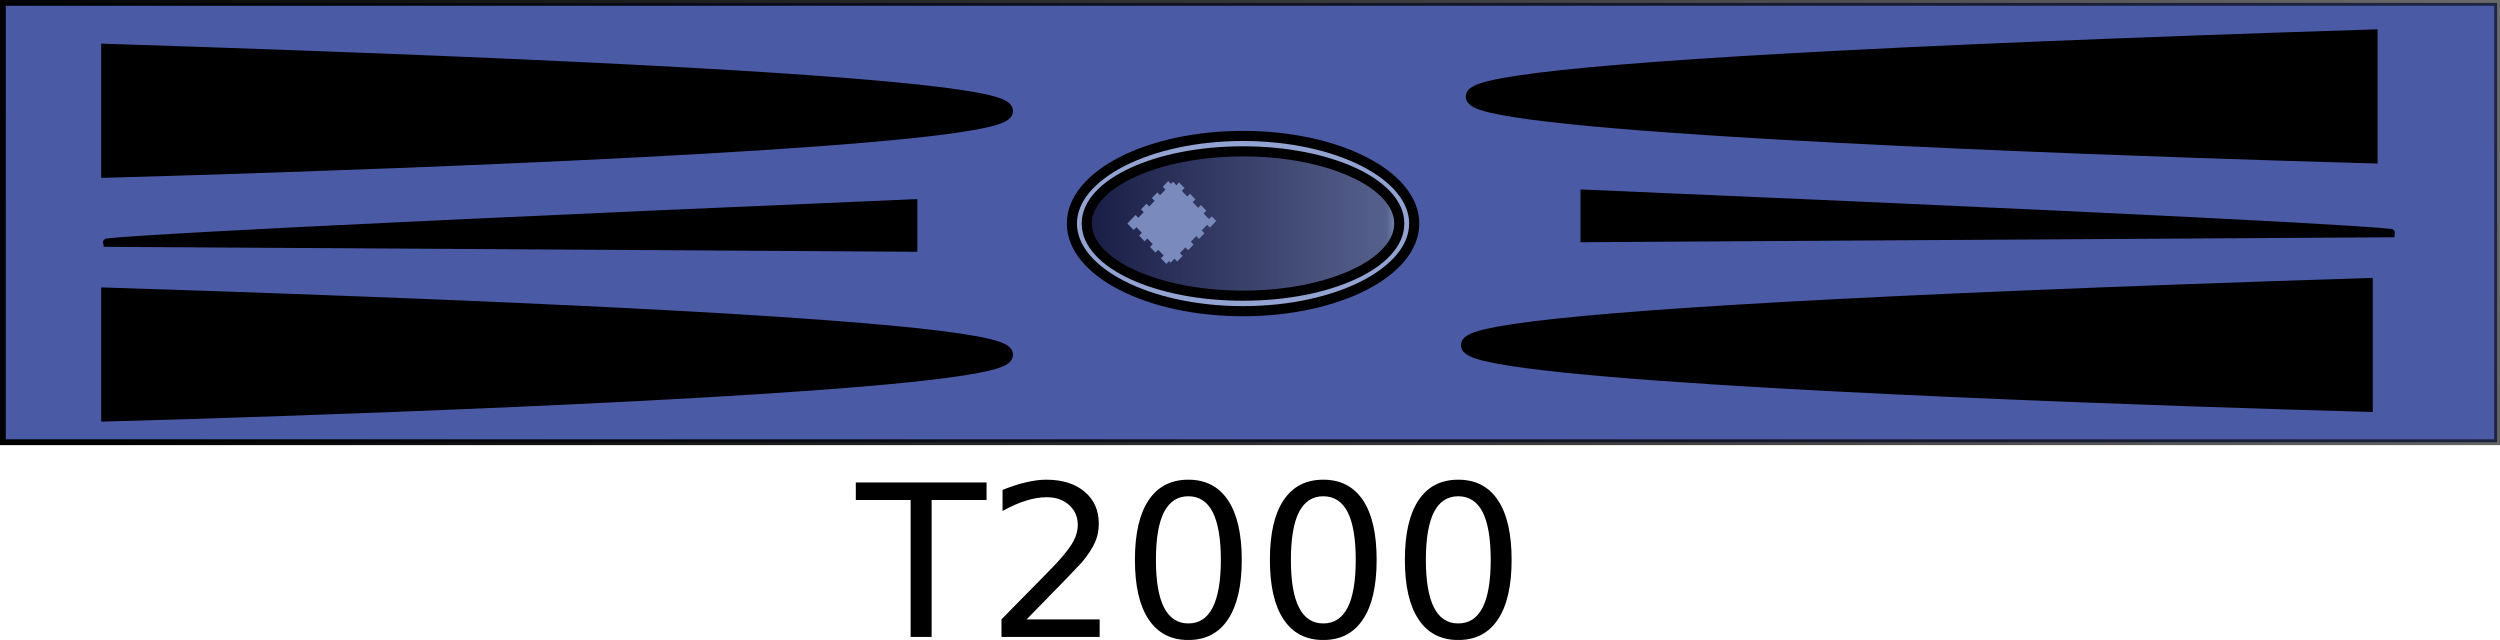 <svg xmlns="http://www.w3.org/2000/svg" viewBox="0 0 259.49 66.423" version="1.0"><defs><linearGradient id="b" y2="466.86" gradientUnits="userSpaceOnUse" x2="256" gradientTransform="matrix(1.03 0 0 1.07 151.21 351.81)" y1="466.86" x1="223.5"><stop offset="0" stop-color="#181c44"/><stop offset=".943" stop-color="#181c44" stop-opacity=".498"/><stop offset="1" stop-color="#181c44" stop-opacity="0"/></linearGradient><linearGradient id="a" y2="320.91" gradientUnits="userSpaceOnUse" x2="573.87" gradientTransform="matrix(.992 0 0 .366 18.651 719.41)" y1="359.72" x1="252.3"><stop offset="0"/><stop offset="1" stop-opacity=".498"/><stop offset="1" stop-opacity="0"/></linearGradient></defs><g transform="translate(-269.101 -828.06)"><path stroke="url(#a)" stroke-width=".603" fill="#4b5aa5" d="M269.4 828.36h258.89v45.601H269.4z"/><path d="M280.38 833.39c209.46 6.73 0 12.34 0 12.34v-12.34zM280.38 858.69c209.46 6.73 0 12.34 0 12.34v-12.34zM514.61 857.7c-209.46 6.73 0 12.33 0 12.33V857.7zM515.11 831.9c-209.46 6.73 0 12.34 0 12.34V831.9z" fill-rule="evenodd" stroke="#000" stroke-width="1.548"/><path d="M363.9 849.16c-84.18 3.59-83.84 4.1-83.84 4.1l83.84.51v-4.61zM433.57 848.16c84.19 3.6 83.84 4.11 83.84 4.11l-83.84.51v-4.62z" fill-rule="evenodd" stroke="#000" stroke-width=".838"/><path d="M415.89 851.26c0 5.03-7.96 9.1-17.77 9.1s-17.76-4.07-17.76-9.1c0-5.02 7.95-9.09 17.76-9.09s17.77 4.07 17.77 9.09z" fill-rule="evenodd" stroke="#000" stroke-width="1.05" fill="#93a4d3"/><path d="M414.34 851.26c0 4.14-7.26 7.49-16.22 7.49s-16.22-3.35-16.22-7.49c0-4.13 7.26-7.49 16.22-7.49s16.22 3.36 16.22 7.49z" fill-rule="evenodd" stroke="#000" stroke-width="1.05" fill="url(#b)"/><rect transform="scale(.981 1.019) rotate(-45)" ry="0" width="6.01" y="869.43" x="-311.98" height="5.653" fill-rule="evenodd" stroke="#798abd" stroke-dasharray=".814,.814" stroke-width=".814" fill="#7a8abd"/></g><path d="M88.83 50.08h13.57v1.82h-5.7v14.21h-2.18V51.9h-5.69v-1.82zm17.73 14.21h7.58v1.82h-10.19v-1.82c.83-.85 1.95-2 3.37-3.43 1.42-1.44 2.32-2.36 2.68-2.78.7-.78 1.18-1.44 1.46-1.98.27-.54.41-1.07.41-1.6 0-.85-.3-1.54-.9-2.08s-1.37-.81-2.33-.81c-.68 0-1.4.12-2.16.36-.75.23-1.56.59-2.42 1.07v-2.19c.87-.35 1.69-.62 2.45-.79.76-.18 1.45-.27 2.08-.27 1.66 0 2.99.41 3.98 1.24s1.48 1.94 1.48 3.33c0 .66-.12 1.29-.37 1.88s-.7 1.28-1.35 2.09c-.18.2-.75.8-1.71 1.8-.96.99-2.31 2.38-4.06 4.16zm16.78-12.78c-1.11 0-1.95.55-2.52 1.64-.56 1.1-.84 2.76-.84 4.96s.28 3.85.84 4.95c.57 1.1 1.41 1.65 2.52 1.65 1.13 0 1.97-.55 2.53-1.65s.85-2.75.85-4.95-.29-3.86-.85-4.96c-.56-1.09-1.4-1.64-2.53-1.64zm0-1.72c1.8 0 3.17.71 4.12 2.13s1.43 3.49 1.43 6.19-.48 4.76-1.43 6.18c-.95 1.43-2.32 2.14-4.12 2.14-1.79 0-3.17-.71-4.12-2.14-.95-1.42-1.42-3.48-1.42-6.18s.47-4.77 1.42-6.19 2.33-2.13 4.12-2.13zm14.01 1.72c-1.12 0-1.96.55-2.52 1.64-.56 1.1-.84 2.76-.84 4.96s.28 3.85.84 4.95 1.4 1.65 2.52 1.65 1.97-.55 2.53-1.65.84-2.75.84-4.95-.28-3.86-.84-4.96c-.56-1.09-1.41-1.64-2.53-1.64zm0-1.72c1.8 0 3.17.71 4.12 2.13s1.42 3.49 1.42 6.19-.47 4.76-1.42 6.18c-.95 1.43-2.32 2.14-4.12 2.14s-3.17-.71-4.12-2.14c-.95-1.42-1.42-3.48-1.42-6.18s.47-4.77 1.42-6.19 2.32-2.13 4.12-2.13zm14.01 1.72c-1.12 0-1.96.55-2.52 1.64-.56 1.1-.84 2.76-.84 4.96s.28 3.85.84 4.95 1.4 1.65 2.52 1.65 1.97-.55 2.53-1.65.84-2.75.84-4.95-.28-3.86-.84-4.96c-.56-1.09-1.41-1.64-2.53-1.64zm0-1.72c1.8 0 3.17.71 4.12 2.13s1.42 3.49 1.42 6.19-.47 4.76-1.42 6.18c-.95 1.43-2.32 2.14-4.12 2.14s-3.17-.71-4.12-2.14c-.95-1.42-1.42-3.48-1.42-6.18s.47-4.77 1.42-6.19 2.32-2.13 4.12-2.13z"/></svg>